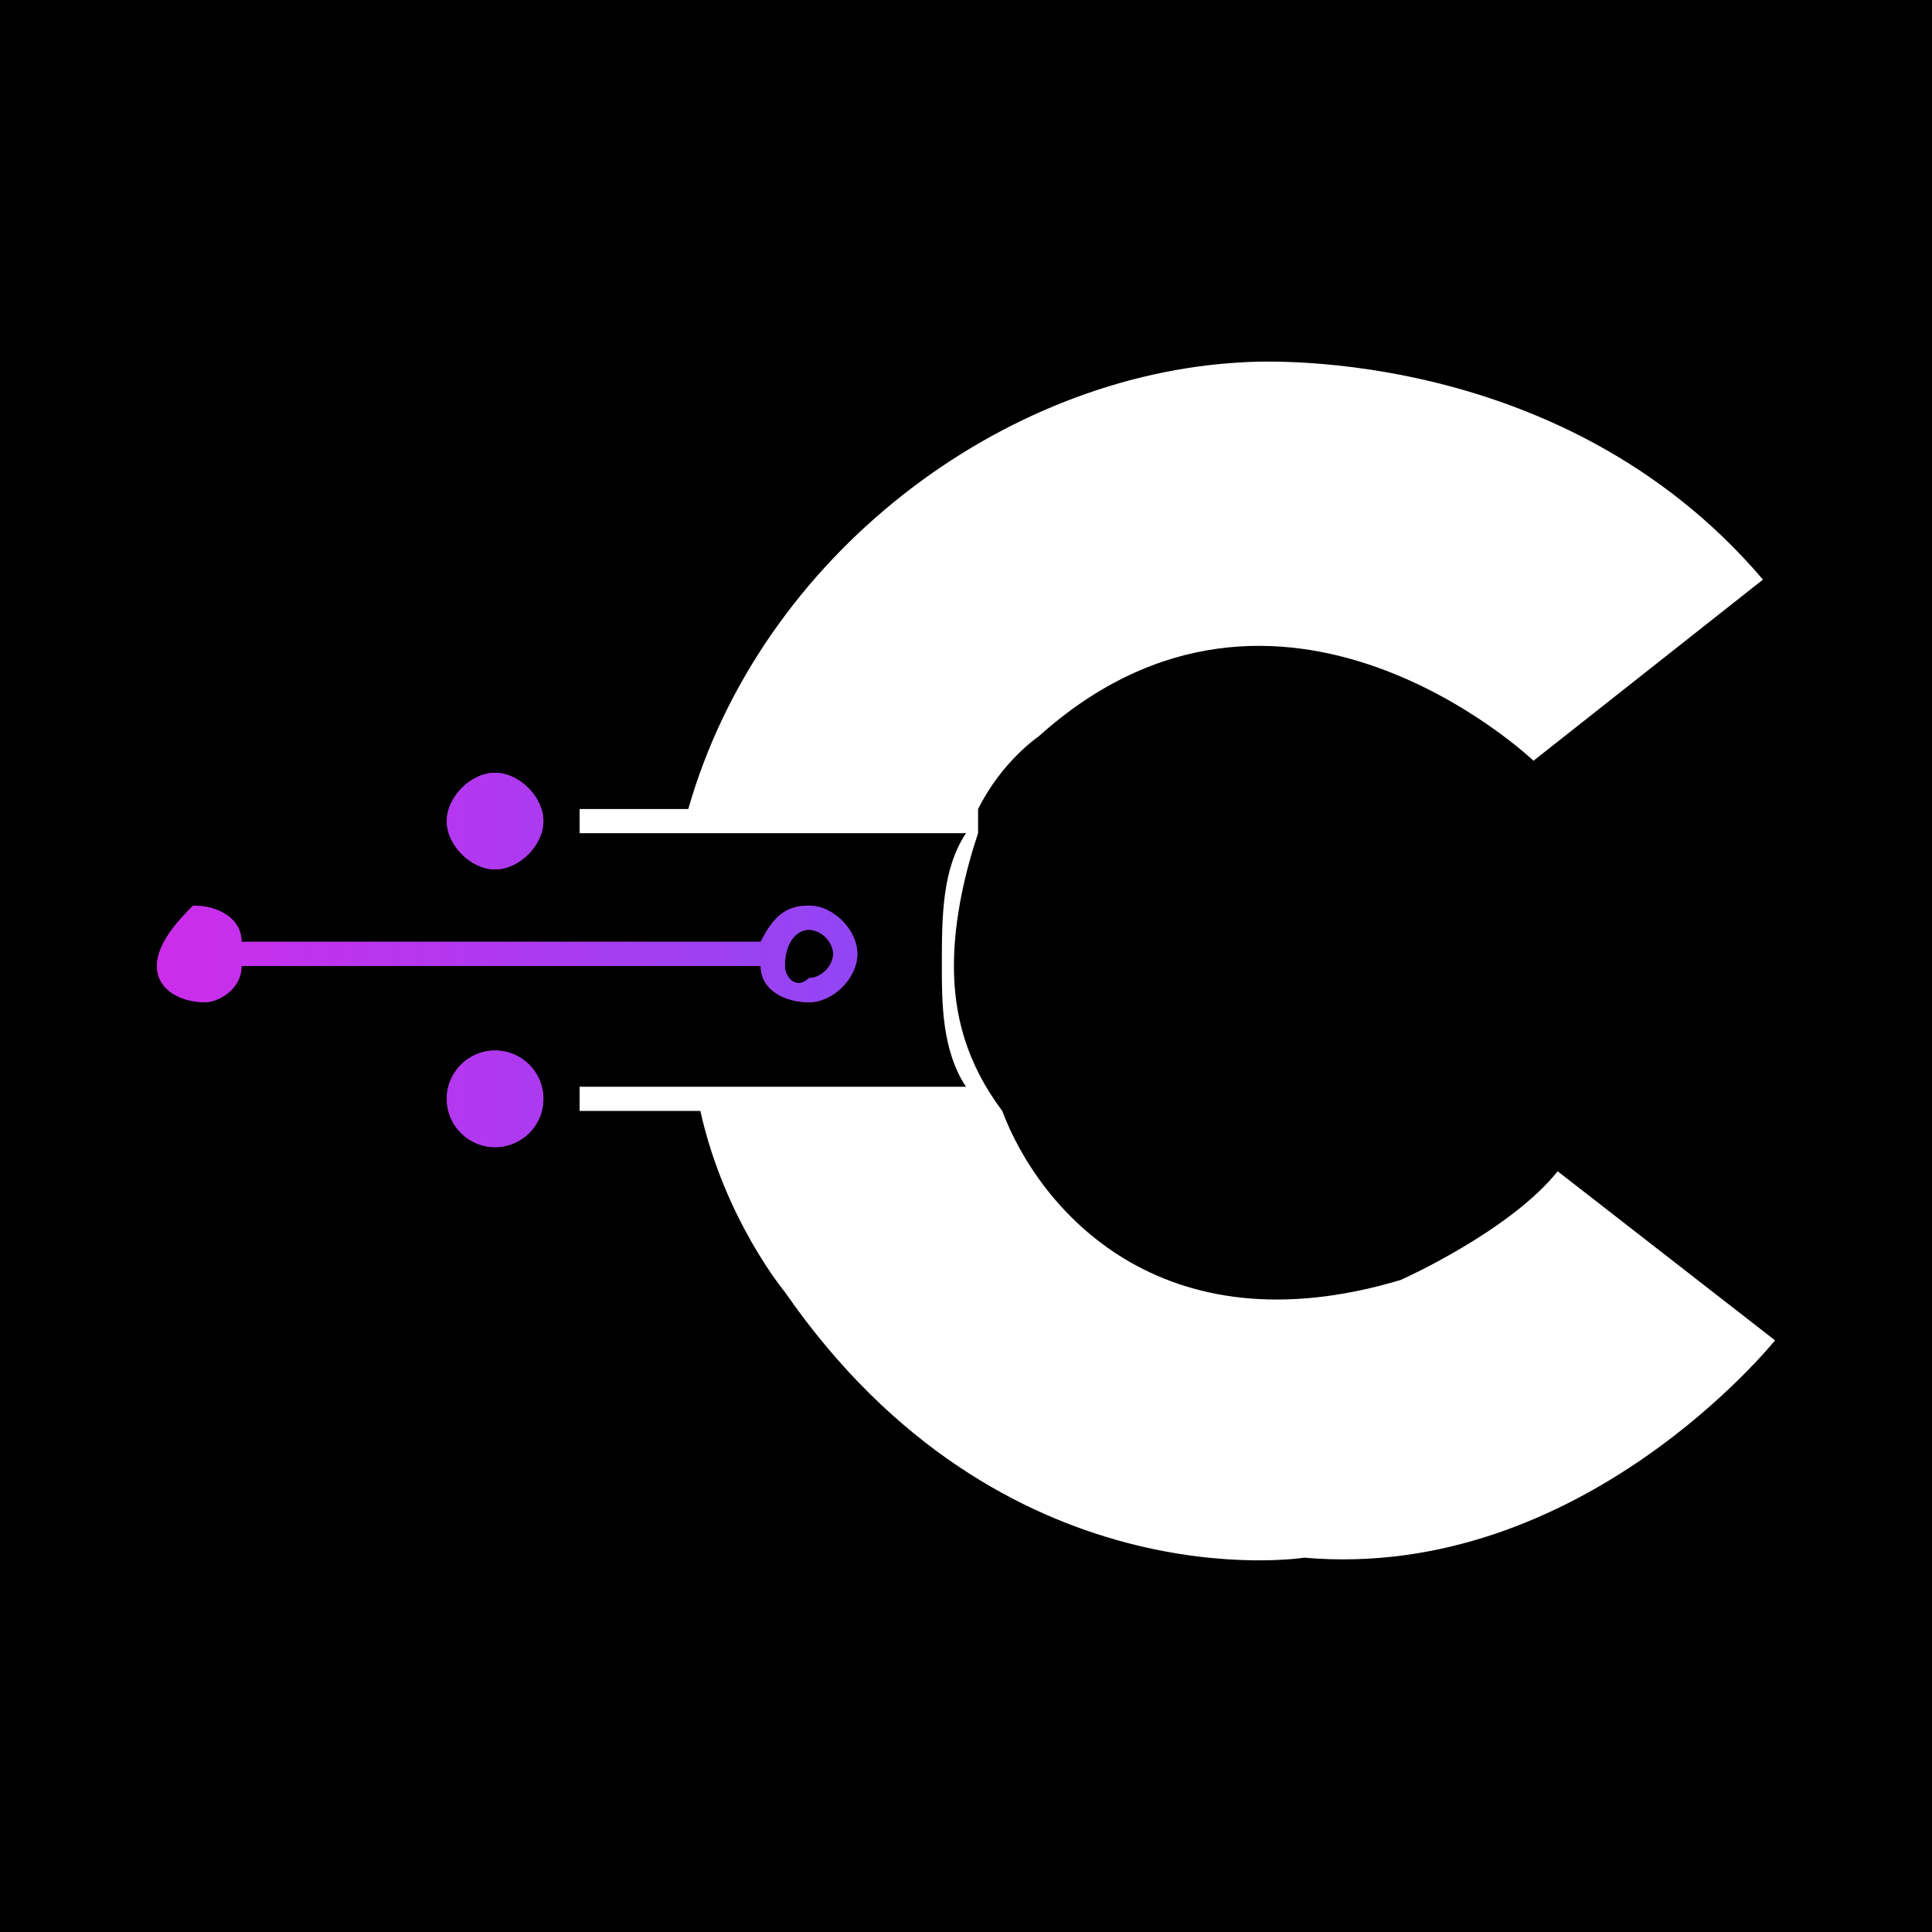 <?xml version="1.0" encoding="utf-8"?>
<!-- Generator: Adobe Illustrator 25.1.0, SVG Export Plug-In . SVG Version: 6.00 Build 0)  -->
<svg version="1.1" id="Layer_1" xmlns="http://www.w3.org/2000/svg" xmlns:xlink="http://www.w3.org/1999/xlink" x="0px" y="0px"
	 viewBox="0 0 16 16" style="enable-background:new 0 0 16 16;" xml:space="preserve">
<style type="text/css">
	.st0{fill:url(#SVGID_1_);}
	.st1{fill:url(#SVGID_2_);}
	.st2{fill:url(#SVGID_3_);}
	.st3{fill:url(#SVGID_4_);}
	.st4{fill:url(#SVGID_5_);}
	.st5{fill:url(#SVGID_6_);}
	.st6{fill:#FFFFFF;}
</style>
<rect width="16" height="16"/>
<g>
	<g>
		<linearGradient id="SVGID_1_" gradientUnits="userSpaceOnUse" x1="1.286" y1="7.964" x2="14.943" y2="7.964">
			<stop  offset="0" style="stop-color:#CC2DEB"/>
			<stop  offset="1" style="stop-color:#4467FF"/>
		</linearGradient>
		<path class="st0" d="M1.7,8.3C1.8,8.3,2,8.2,2,8h4.3c0,0.2,0.2,0.3,0.4,0.3c0.2,0,0.4-0.2,0.4-0.4c0-0.2-0.2-0.4-0.4-0.4
			c-0.2,0-0.3,0.1-0.4,0.3H2c0-0.2-0.2-0.3-0.4-0.3C1.5,7.6,1.3,7.8,1.3,8C1.3,8.2,1.5,8.3,1.7,8.3z M6.7,7.7c0.1,0,0.2,0.1,0.2,0.2
			c0,0.1-0.1,0.2-0.2,0.2C6.6,8.2,6.5,8.1,6.5,8C6.5,7.8,6.6,7.7,6.7,7.7z"/>
		<linearGradient id="SVGID_2_" gradientUnits="userSpaceOnUse" x1="1.286" y1="7.964" x2="14.943" y2="7.964">
			<stop  offset="0" style="stop-color:#CC2DEB"/>
			<stop  offset="1" style="stop-color:#4467FF"/>
		</linearGradient>
		<path class="st1" d="M1.7,8.3C1.8,8.3,2,8.2,2,8h4.3c0,0.2,0.2,0.3,0.4,0.3c0.2,0,0.4-0.2,0.4-0.4c0-0.2-0.2-0.4-0.4-0.4
			c-0.2,0-0.3,0.1-0.4,0.3H2c0-0.2-0.2-0.3-0.4-0.3C1.5,7.6,1.3,7.8,1.3,8C1.3,8.2,1.5,8.3,1.7,8.3z M6.7,7.7c0.1,0,0.2,0.1,0.2,0.2
			c0,0.1-0.1,0.2-0.2,0.2C6.6,8.2,6.5,8.1,6.5,8C6.5,7.8,6.6,7.7,6.7,7.7z"/>
		<linearGradient id="SVGID_3_" gradientUnits="userSpaceOnUse" x1="1.286" y1="9.128" x2="14.943" y2="9.128">
			<stop  offset="0" style="stop-color:#CC2DEB"/>
			<stop  offset="1" style="stop-color:#4467FF"/>
		</linearGradient>
		<circle class="st2" cx="4.1" cy="9.1" r="0.4"/>
		<linearGradient id="SVGID_4_" gradientUnits="userSpaceOnUse" x1="1.286" y1="9.128" x2="14.943" y2="9.128">
			<stop  offset="0" style="stop-color:#CC2DEB"/>
			<stop  offset="1" style="stop-color:#4467FF"/>
		</linearGradient>
		<circle class="st3" cx="4.1" cy="9.1" r="0.4"/>
		<linearGradient id="SVGID_5_" gradientUnits="userSpaceOnUse" x1="1.286" y1="6.8" x2="14.943" y2="6.8">
			<stop  offset="0" style="stop-color:#CC2DEB"/>
			<stop  offset="1" style="stop-color:#4467FF"/>
		</linearGradient>
		<path class="st4" d="M4.1,6.4c-0.2,0-0.4,0.2-0.4,0.4c0,0.2,0.2,0.4,0.4,0.4c0.2,0,0.4-0.2,0.4-0.4C4.5,6.6,4.3,6.4,4.1,6.4z"/>
		<linearGradient id="SVGID_6_" gradientUnits="userSpaceOnUse" x1="1.286" y1="6.8" x2="14.943" y2="6.8">
			<stop  offset="0" style="stop-color:#CC2DEB"/>
			<stop  offset="1" style="stop-color:#4467FF"/>
		</linearGradient>
		<path class="st5" d="M4.1,6.4c-0.2,0-0.4,0.2-0.4,0.4c0,0.2,0.2,0.4,0.4,0.4c0.2,0,0.4-0.2,0.4-0.4C4.5,6.6,4.3,6.4,4.1,6.4z"/>
		<path class="st6" d="M11.6,10.6c-2,0.6-3-0.6-3.3-1.4h0C8,8.8,7.9,8.4,7.9,8c0-0.4,0.1-0.8,0.2-1.1h0c0,0,0,0,0-0.1
			c0,0,0-0.1,0-0.1h0c0.2-0.4,0.5-0.6,0.5-0.6c2-1.8,4.1,0.2,4.1,0.2l1.9-1.5C12.9,2.8,10.3,3,10.3,3c-2,0.1-4,1.6-4.6,3.7H5.4H4.8
			v0.2h0.9H8C7.8,7.2,7.8,7.6,7.8,8C7.8,8.3,7.8,8.7,8,9H4.8v0.2h0.8c0,0,0,0,0,0h0.2c0.2,0.9,0.7,1.5,0.7,1.5
			c1.8,2.6,4.3,2.2,4.3,2.2c2.3,0.2,3.9-1.8,3.9-1.8l-1.8-1.4C12.5,10.2,11.6,10.6,11.6,10.6z"/>
	</g>
</g>
</svg>
